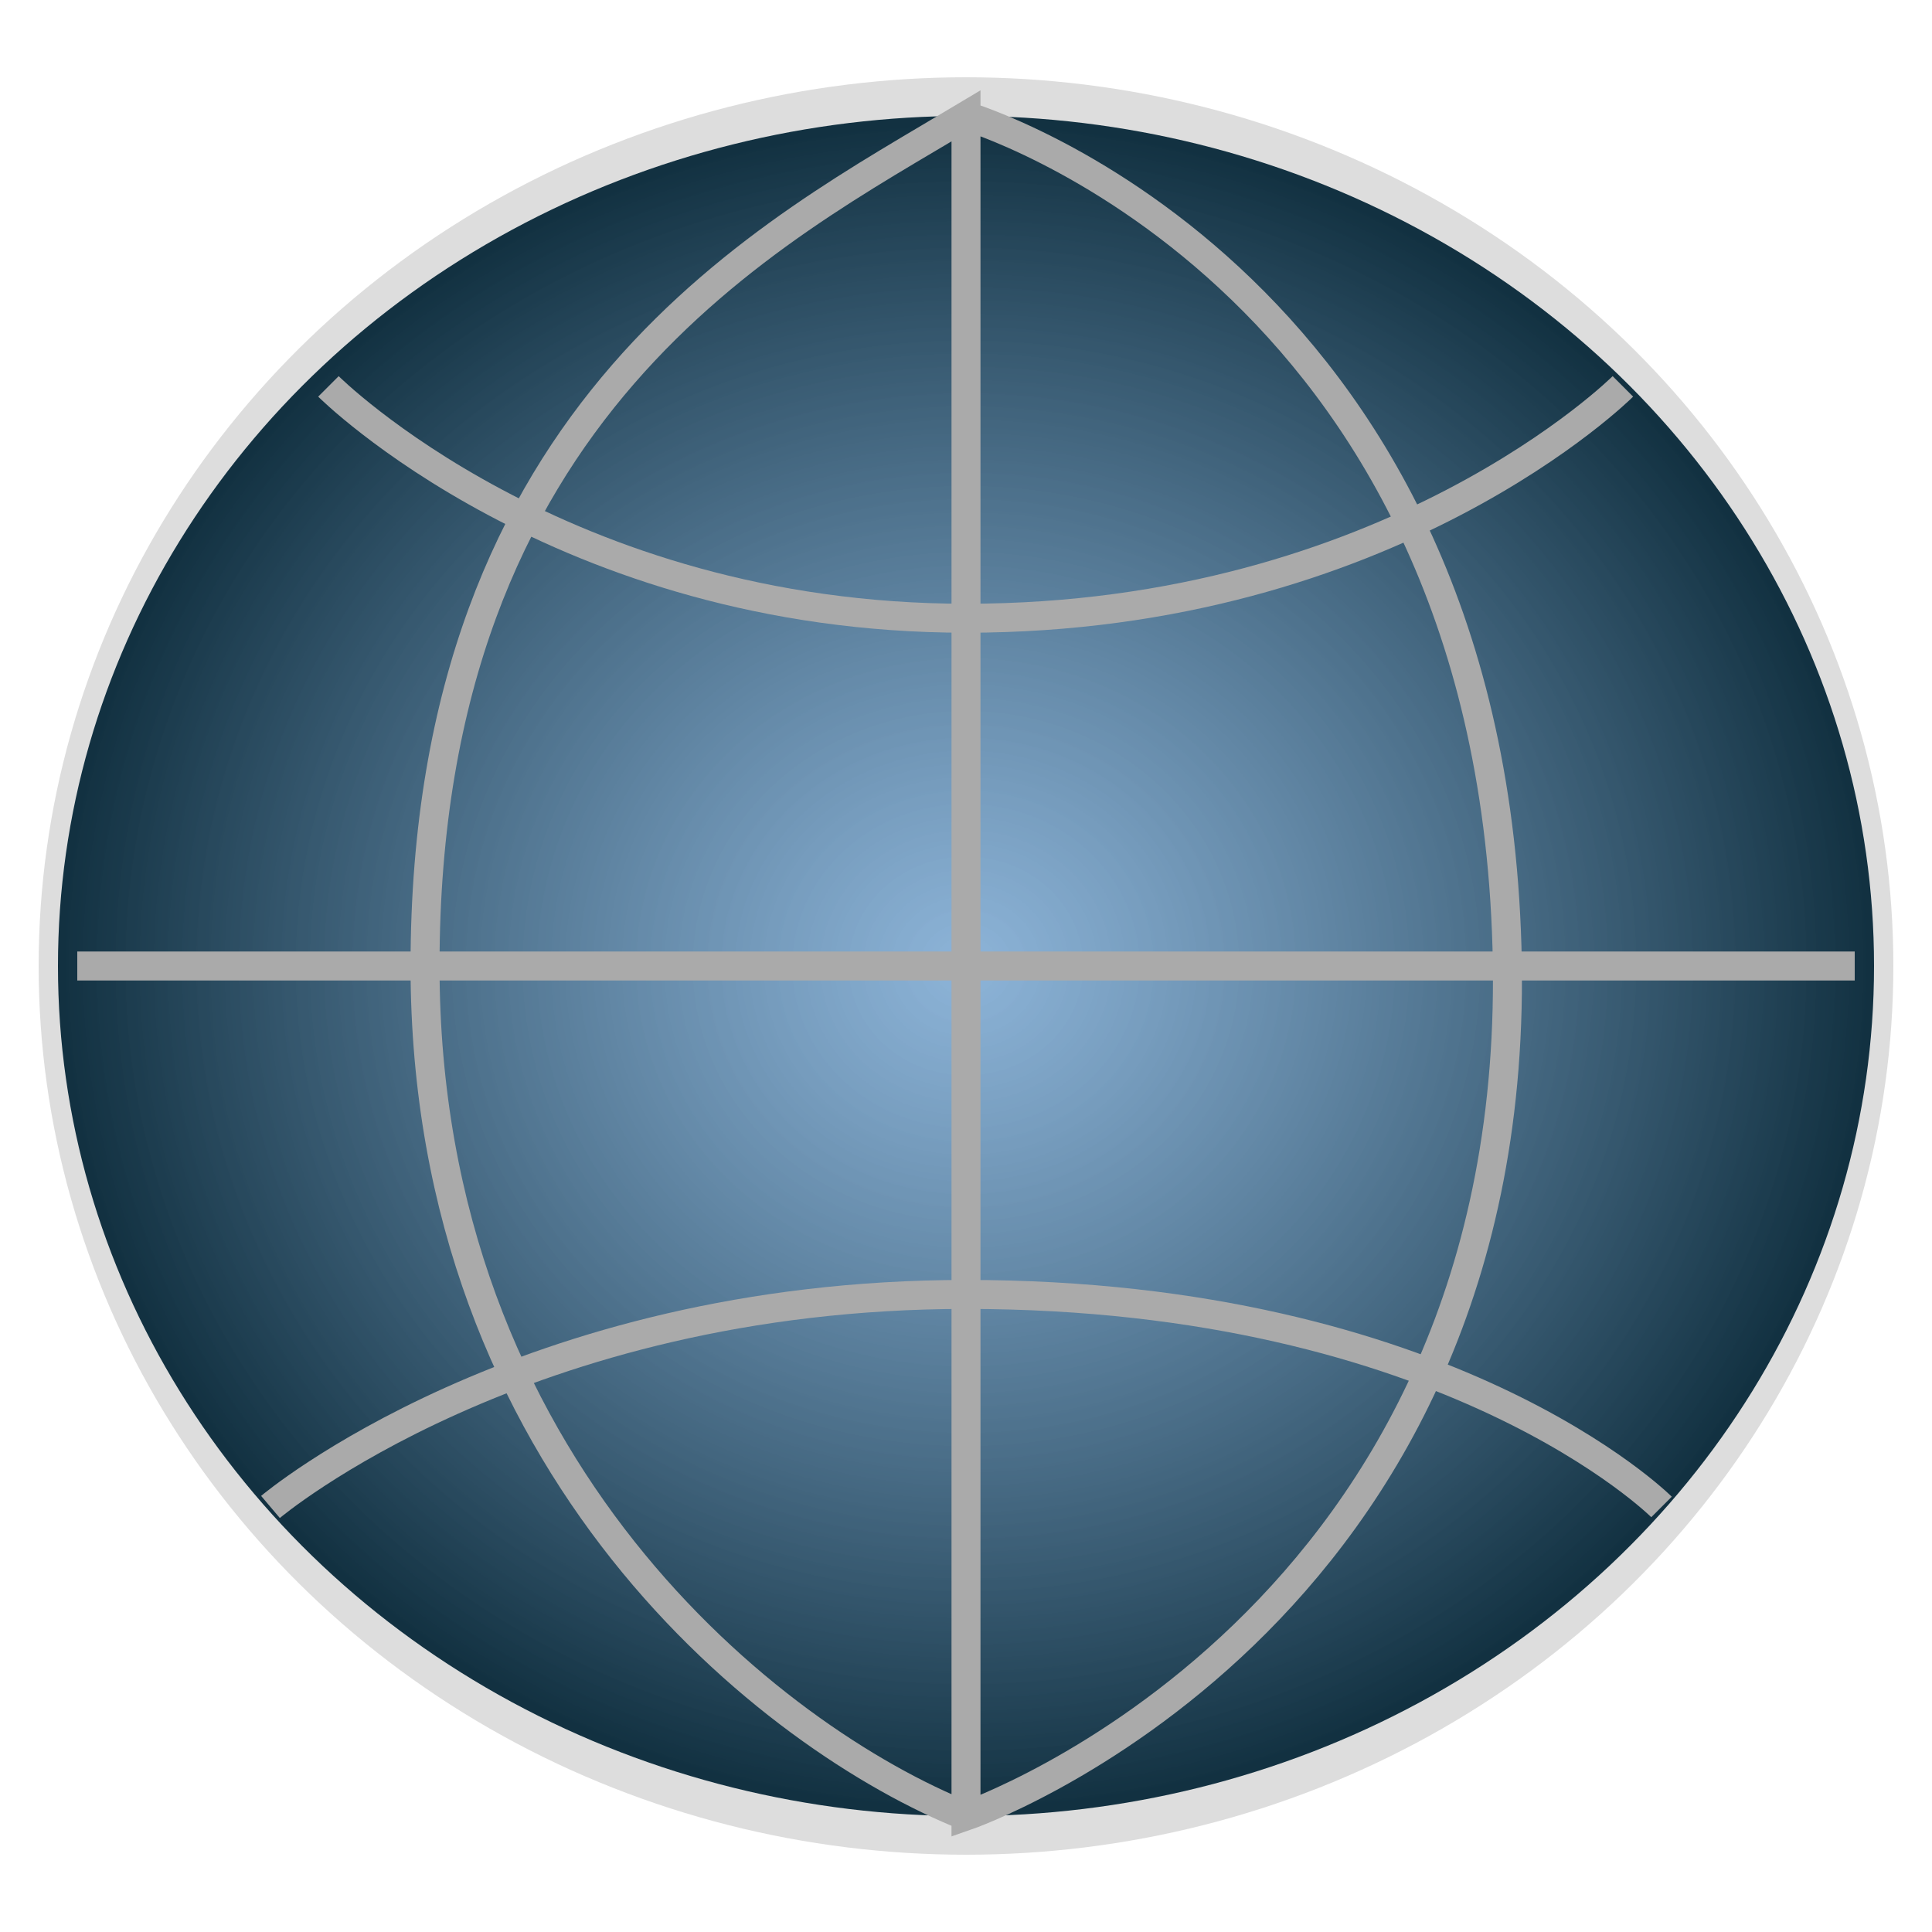 <?xml version="1.0" encoding="UTF-8"?>
<!-- Uploaded to: SVG Repo, www.svgrepo.com, Generator: SVG Repo Mixer Tools -->
<svg width="800px" height="800px" viewBox="0 0 100 100" xmlns="http://www.w3.org/2000/svg" version="1.1">
  <defs>
    <radialGradient id="RG1" cx="50%" cy="50%" fx="50%" fy="50%" r="50%">
      <stop style="stop-color:rgb(103,155,203);stop-opacity:0.75;" offset="0%"/>
      <stop style="stop-color:rgb(18,49,65);stop-opacity:1;" offset="100%"/>
    </radialGradient>
  </defs>
  
  <ellipse cx="50" cy="50" rx="46" ry="44" style="stroke-width:4;stroke:#dddddd;fill:none;"/>
  <ellipse cx="50" cy="50" rx="47" ry="44" style="fill:url(#RG1)"/>
  <g style="fill:none;stroke:#aaaaaa;stroke-width:1.5px;stroke-linecap:butt;" >
    <path d="M 50,94 C 40,90 22,76 22,50 22,21 40,12 50,6 l 0,88 C 50,94 79,84 78,49 77,14 50,6 50,6" />
    <path d="m 4,50 92,0"/>
    <path d="m 17,20 c 0,0 12,12 33,12 22,0 34,-12 34,-12"/>
    <path d="m 14,78 c 0,0 13,-11 36,-11 25,0 36,11 36,11"/>
  </g>

</svg>